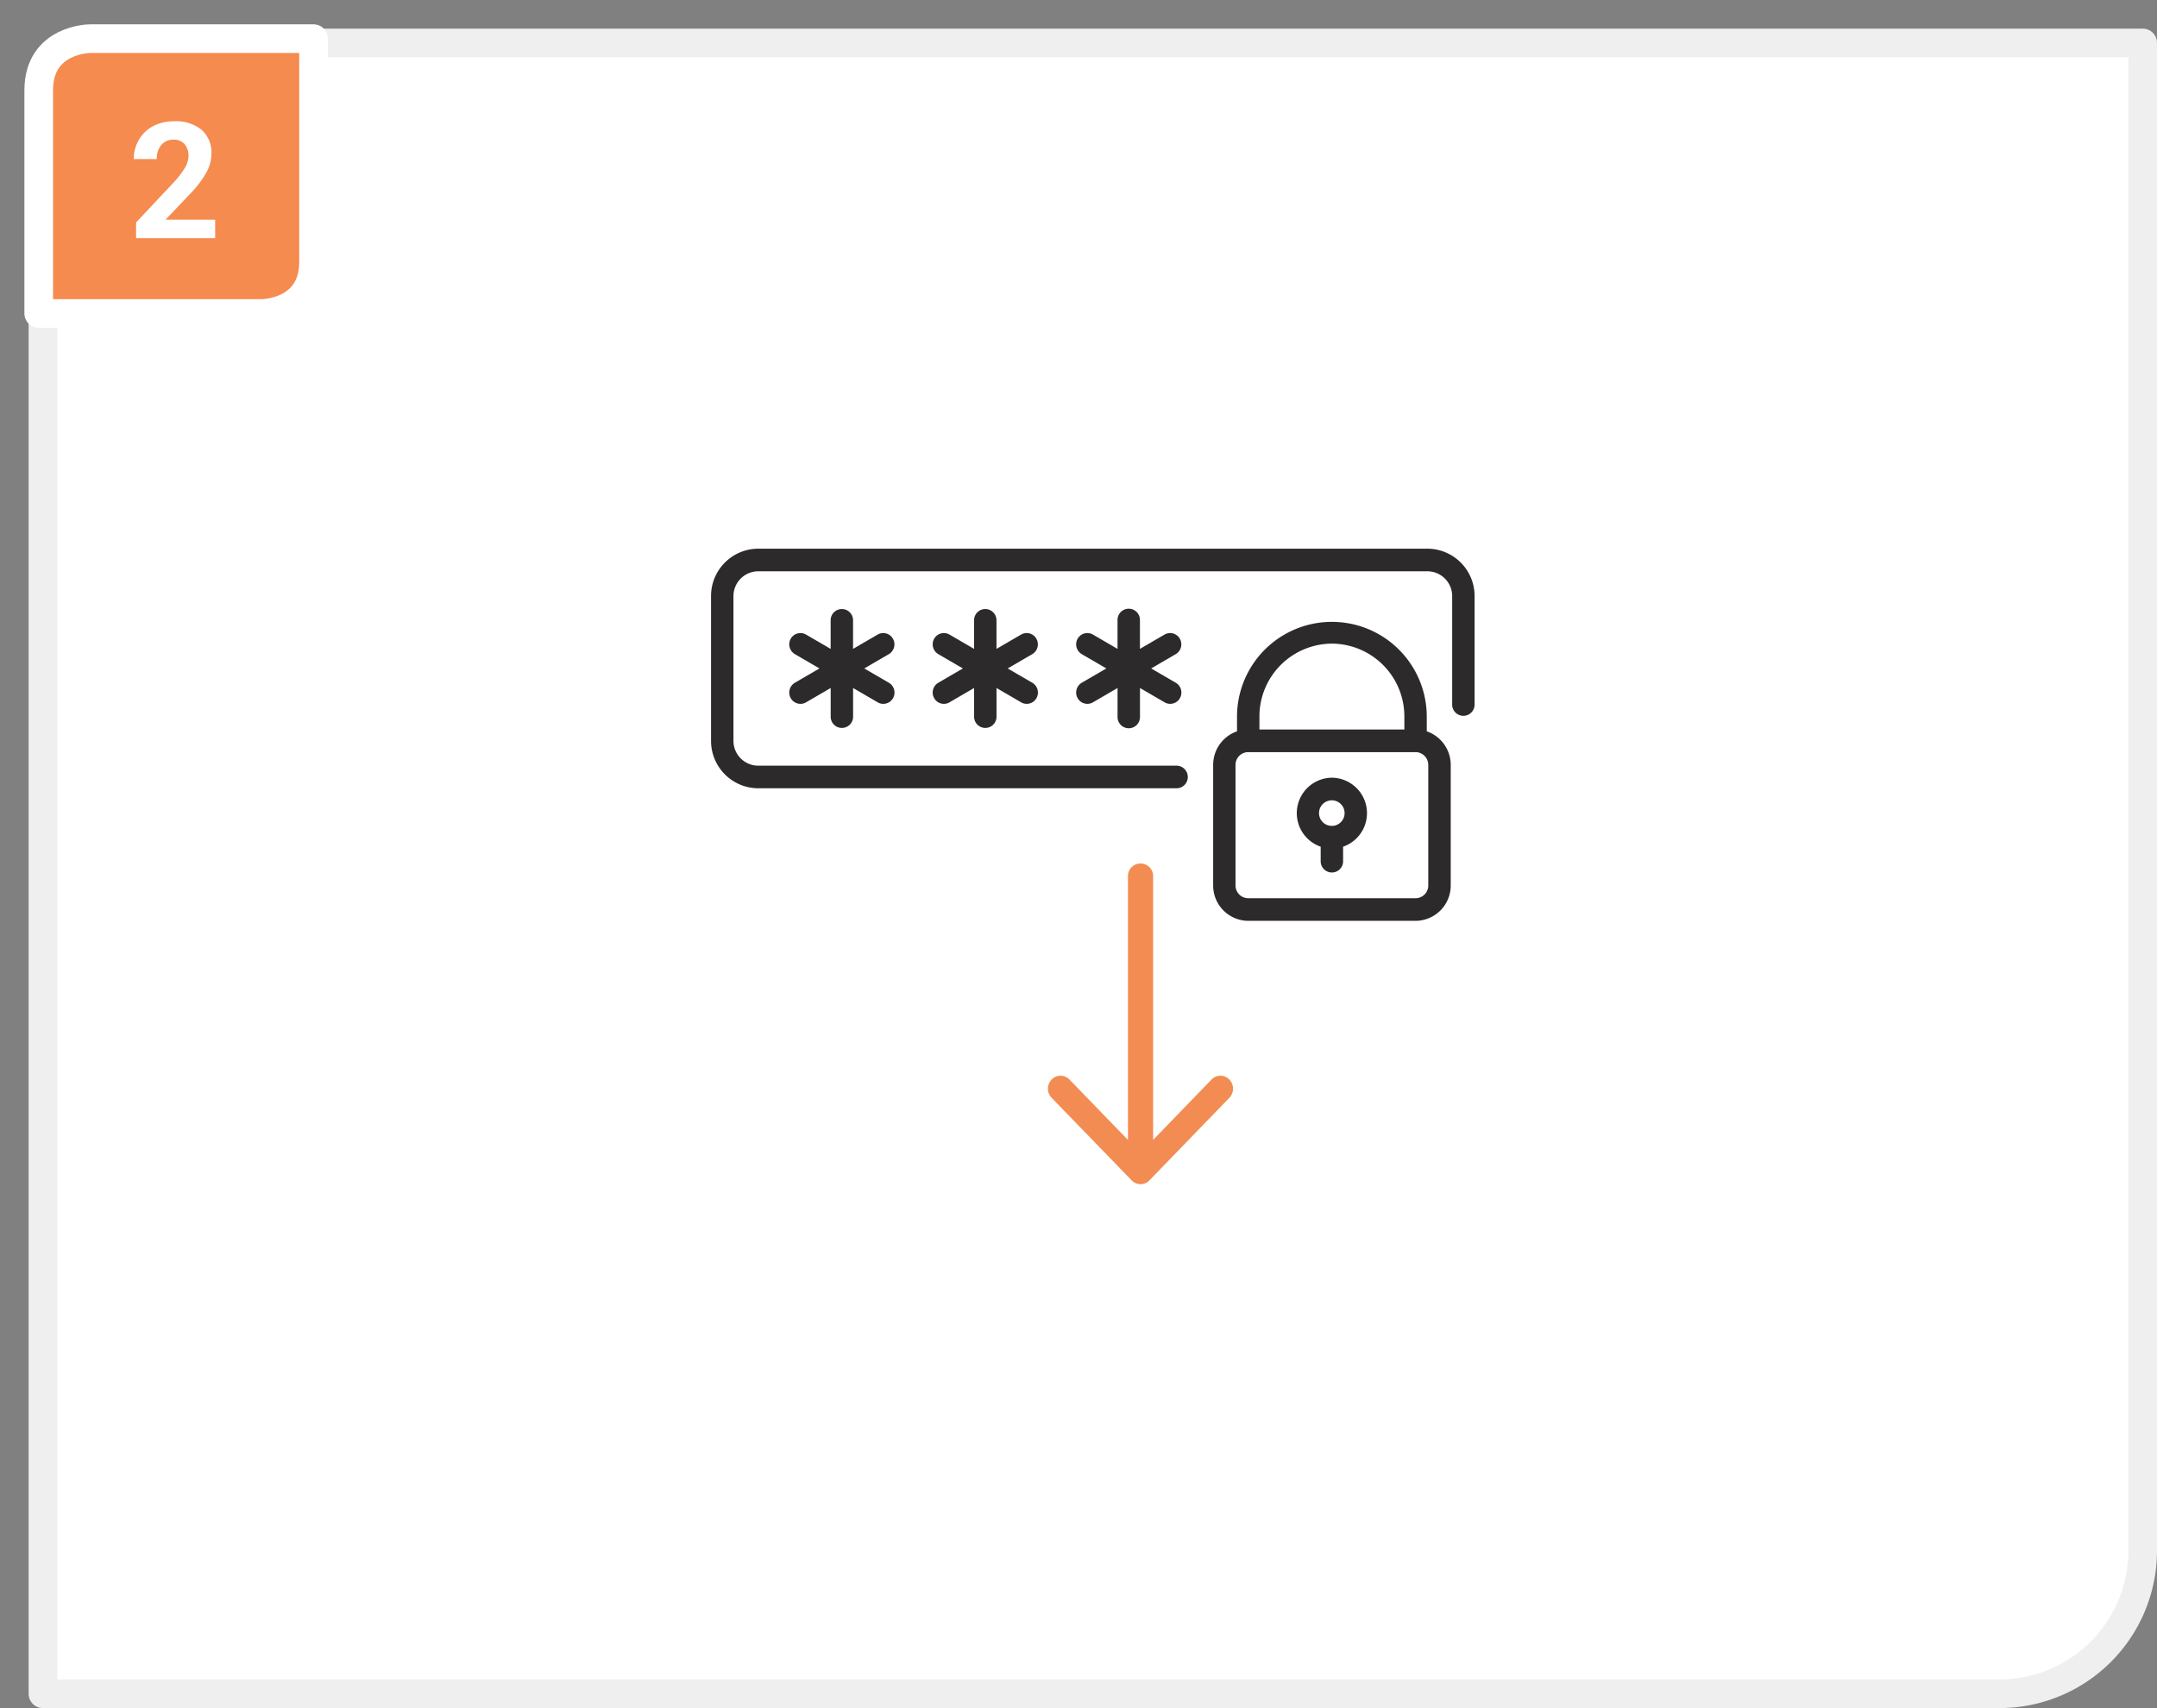 <svg id="RV-testing-2" xmlns="http://www.w3.org/2000/svg" width="226" height="179" viewBox="0 0 226 179">
  <rect x="0" y="0" width="226" height="179" fill="#808080" stroke="none"/>
  <defs>
    <style>
      .cls-1, .cls-5 {
        fill: #fff;
      }

      .cls-1 {
        stroke: #efefef;
      }

      .cls-1, .cls-4 {
        stroke-linejoin: round;
        stroke-width: 3px;
      }

      .cls-2 {
        fill: #2d2a2b;
      }

      .cls-2, .cls-3, .cls-4, .cls-5 {
        fill-rule: evenodd;
      }

      .cls-3 {
        fill: #f28c52;
      }

      .cls-4 {
        fill: #f58b4f;
        stroke: #fff;
      }
    </style>
  </defs>
  <g id="test-3">
    <path id="Rounded_Rectangle_1_copy_2" data-name="Rounded Rectangle 1 copy 2" class="cls-1" d="M19.5,4.5h205a0,0,0,0,1,0,0v158a15,15,0,0,1-15,15H4.5a0,0,0,0,1,0,0V19.5A15,15,0,0,1,19.5,4.5Z"/>
    <g id="code">
      <path id="Forma_1" data-name="Forma 1" class="cls-2" d="M842.068,1463H771.932a4.957,4.957,0,0,0-4.932,4.97v15.16a4.965,4.965,0,0,0,4.932,4.98h43.835a1.185,1.185,0,0,0,0-2.37H771.932a2.6,2.6,0,0,1-2.584-2.61v-15.16a2.6,2.6,0,0,1,2.584-2.6h70.136a2.6,2.6,0,0,1,2.584,2.6v11.37a1.174,1.174,0,1,0,2.348,0v-11.37A4.957,4.957,0,0,0,842.068,1463Zm-0.078,19.14v-1.53a9.941,9.941,0,1,0-19.882,0v1.53a3.725,3.725,0,0,0-2.5,3.52v12.63a3.7,3.7,0,0,0,3.679,3.71h17.534a3.7,3.7,0,0,0,3.679-3.71v-12.63A3.725,3.725,0,0,0,841.99,1482.14Zm-9.941-9.19a7.631,7.631,0,0,1,7.593,7.66v1.34H824.456v-1.34A7.631,7.631,0,0,1,832.049,1472.95Zm10.1,25.34a1.336,1.336,0,0,1-1.331,1.34H823.282a1.336,1.336,0,0,1-1.331-1.34v-12.63a1.336,1.336,0,0,1,1.331-1.34h17.534a1.336,1.336,0,0,1,1.331,1.34v12.63Zm-56.093-25.86a1.171,1.171,0,0,0-1.6-.43l-2.577,1.5v-3a1.174,1.174,0,1,0-2.348,0v3l-2.578-1.5a1.171,1.171,0,0,0-1.6.43,1.192,1.192,0,0,0,.43,1.62l2.577,1.5-2.577,1.5a1.192,1.192,0,0,0-.43,1.62,1.17,1.17,0,0,0,1.018.59,1.14,1.14,0,0,0,.586-0.16l2.578-1.5v3.01a1.174,1.174,0,1,0,2.348,0v-3.01l2.577,1.5a1.14,1.14,0,0,0,.586.16,1.169,1.169,0,0,0,1.018-.59,1.192,1.192,0,0,0-.43-1.62l-2.577-1.5,2.577-1.5A1.192,1.192,0,0,0,786.054,1472.43Zm15.029,0a1.17,1.17,0,0,0-1.6-.43l-2.578,1.5v-3a1.174,1.174,0,1,0-2.348,0v3l-2.578-1.5a1.17,1.17,0,0,0-1.6.43,1.192,1.192,0,0,0,.429,1.62l2.578,1.5-2.578,1.5a1.192,1.192,0,0,0-.429,1.62,1.168,1.168,0,0,0,1.017.59,1.135,1.135,0,0,0,.586-0.16l2.578-1.5v3.01a1.174,1.174,0,1,0,2.348,0v-3.01l2.578,1.5a1.135,1.135,0,0,0,.586.16,1.168,1.168,0,0,0,1.017-.59,1.192,1.192,0,0,0-.429-1.62l-2.578-1.5,2.578-1.5A1.192,1.192,0,0,0,801.083,1472.43Zm15.03,0a1.171,1.171,0,0,0-1.6-.43l-2.577,1.5v-3a1.175,1.175,0,1,0-2.349,0v3l-2.577-1.5a1.171,1.171,0,0,0-1.6.43,1.192,1.192,0,0,0,.43,1.62l2.577,1.5-2.577,1.5a1.192,1.192,0,0,0-.43,1.62,1.169,1.169,0,0,0,1.018.59,1.14,1.14,0,0,0,.586-0.16l2.577-1.5v3.01a1.175,1.175,0,1,0,2.349,0v-3.01l2.577,1.5a1.14,1.14,0,0,0,.586.16,1.17,1.17,0,0,0,1.018-.59,1.192,1.192,0,0,0-.43-1.62l-2.577-1.5,2.577-1.5A1.192,1.192,0,0,0,816.113,1472.43ZM832.049,1487a3.717,3.717,0,0,0-1.174,7.23v1.53a1.174,1.174,0,1,0,2.348,0v-1.53A3.717,3.717,0,0,0,832.049,1487Zm0,5.05a1.34,1.34,0,1,1,1.331-1.34A1.336,1.336,0,0,1,832.049,1492.05Z" transform="translate(-692.5 -1405.5)"/>
      <path class="cls-3" d="M811.073,1529.2a1.308,1.308,0,0,0,.927.4,1.269,1.269,0,0,0,.927-0.4l8.377-8.65a1.382,1.382,0,0,0,0-1.92,1.293,1.293,0,0,0-1.865,0l-6.121,6.33v-27.6a1.319,1.319,0,1,0-2.636,0v27.6l-6.131-6.33a1.291,1.291,0,0,0-1.864,0,1.38,1.38,0,0,0,0,1.92Z" transform="translate(-692.5 -1405.5)"/>
    </g>
    <g>
      <path id="Shape_2_copy_2" data-name="Shape 2 copy 2" class="cls-4" d="M701.957,1409.55s-5.4,0-5.4,5.41v23.39h23.393s5.4,0,5.4-5.4v-23.4H701.957Z" transform="translate(-692.5 -1405.5)"/>
      <path id="_2" data-name="2" class="cls-5" d="M715.046,1428.52h-5.2l2.748-2.89a10.315,10.315,0,0,0,1.594-2.17,4.069,4.069,0,0,0,.464-1.83,3.171,3.171,0,0,0-1.033-2.53,4.274,4.274,0,0,0-2.9-.89,4.593,4.593,0,0,0-2.183.51,3.75,3.75,0,0,0-1.49,1.44,3.923,3.923,0,0,0-.527,2.01h2.407a2.2,2.2,0,0,1,.469-1.47,1.594,1.594,0,0,1,1.282-.56,1.461,1.461,0,0,1,1.163.46,1.857,1.857,0,0,1,.406,1.27,2.46,2.46,0,0,1-.386,1.24,9.642,9.642,0,0,1-1.191,1.54l-3.91,4.16v1.65h8.285v-1.94Z" transform="translate(-692.5 -1405.5)"/>
    </g>
  </g>
</svg>
